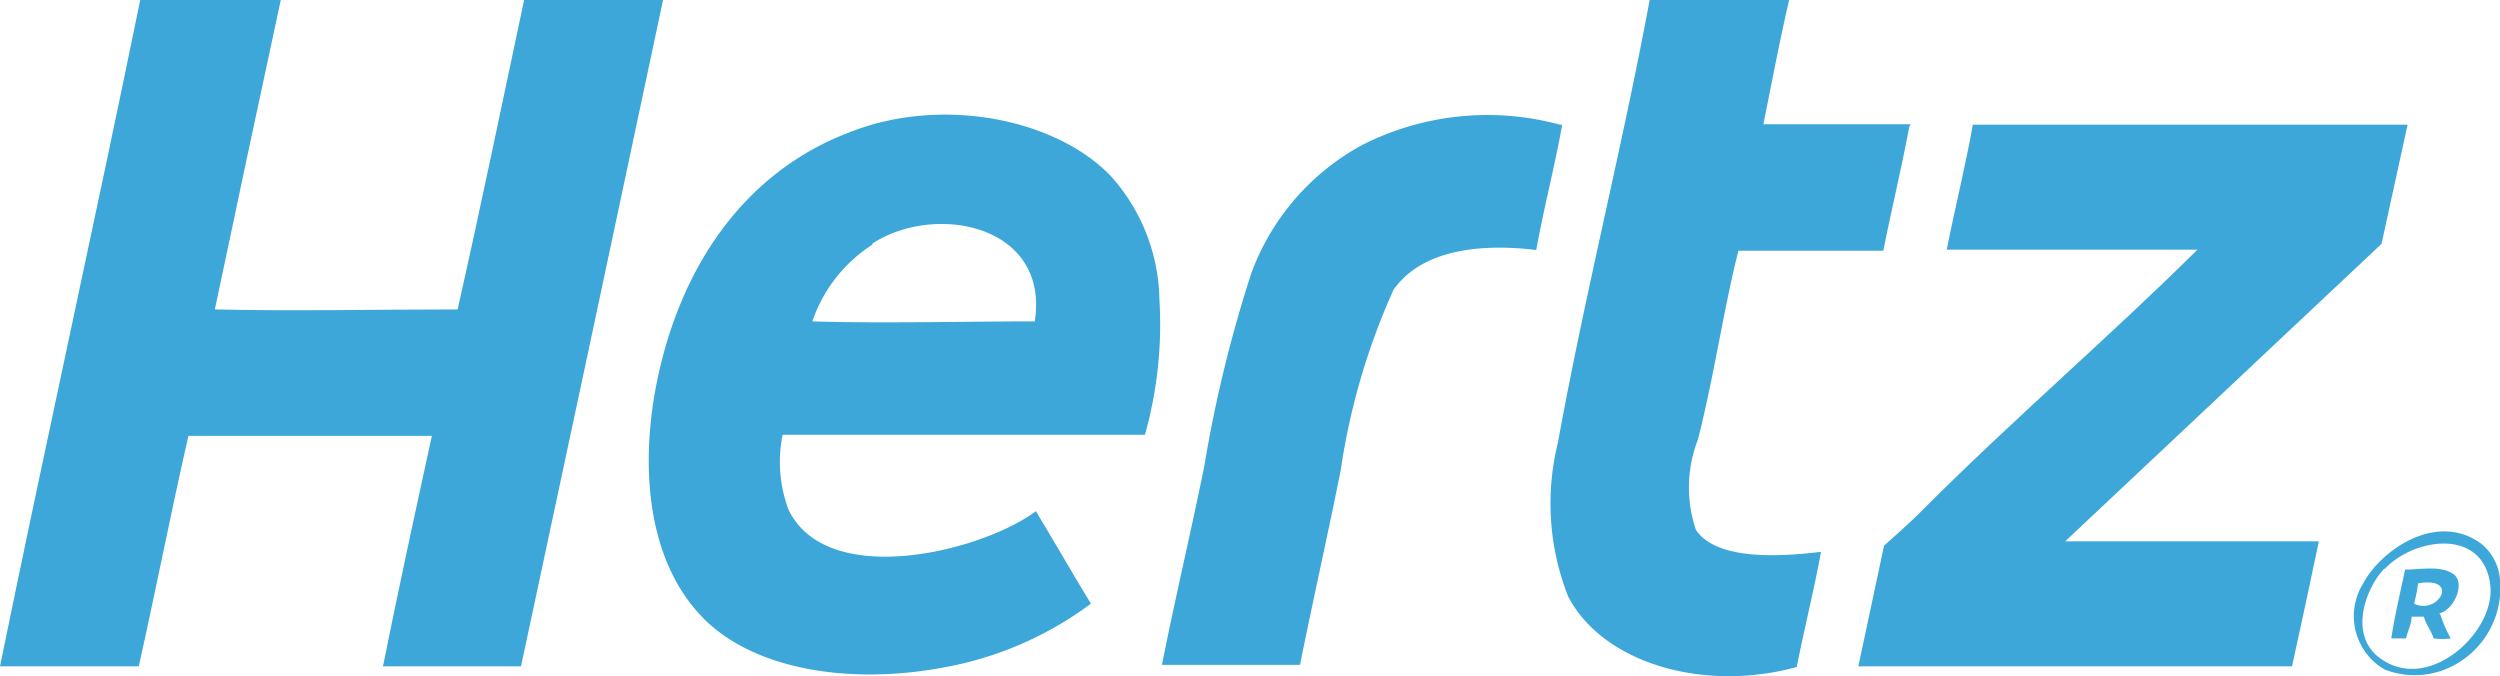 <svg xmlns="http://www.w3.org/2000/svg" viewBox="0 0 69 18.67"><defs><style>.cls-1{fill:#3da7da;}</style></defs><title>Varlık 4</title><g id="katman_2" data-name="katman 2"><g id="Layer_1" data-name="Layer 1"><path class="cls-1" d="M65.8,15.7c-.56.6-1,1.95,0,2.54,1.34.83,3.1-.86,2.93-2.11-.2-1.57-2.1-1.29-2.91-.43M69,16a2.42,2.42,0,0,1-1.18,2.31,2.28,2.28,0,0,1-2,.17,1.7,1.7,0,0,1-.6-2.37c.47-.9,2-2,3.24-1.12A1.41,1.41,0,0,1,69,16"/><path class="cls-1" d="M66.74,16.1a5,5,0,0,1-.11.56c.66.33,1.29-.76.11-.56m.61.85a3.66,3.66,0,0,0,.29.67,1.77,1.77,0,0,1-.47,0c-.07-.22-.21-.37-.27-.6h-.34c0,.21-.11.39-.15.6H66c.1-.66.25-1.27.38-1.9.45,0,1-.12,1.34.13s0,1-.4,1.08"/><path class="cls-1" d="M65.73,6.73,57,14.94H64c-.24,1.16-.49,2.31-.74,3.45H51.29L52,15.06s.76-.67,1.08-1c2.43-2.44,5.15-4.77,7.57-7.17H53.73c.23-1.16.51-2.27.72-3.45h12Z"/><path class="cls-1" d="M52.7,3.48c-.22,1.17-.49,2.28-.72,3.44-1.29,0-2.8,0-4,0-.4,1.57-.68,3.51-1.12,5.22a3.63,3.63,0,0,0-.05,2.49c.56.82,2.22.75,3.45.6-.2,1.09-.46,2.11-.67,3.18-2.6.71-5.36-.12-6.31-1.95A7,7,0,0,1,43,12.21C43.74,8.13,44.79,4,45.53,0h3.85c-.26,1.12-.48,2.28-.71,3.43,1.27,0,2.65,0,4,0,0,0,.07,0,.07,0"/><path class="cls-1" d="M43.11,3.48c-.21,1.16-.5,2.26-.71,3.42-1.57-.19-3.17,0-3.94,1.1A18.75,18.75,0,0,0,37,13c-.36,1.79-.77,3.61-1.12,5.35H32.07c.35-1.77.79-3.62,1.17-5.49a36.44,36.44,0,0,1,1.3-5.33A6.63,6.63,0,0,1,37.6,4a7.64,7.64,0,0,1,5.45-.56s.06,0,.06,0"/><path class="cls-1" d="M24.08,6.75a4.08,4.08,0,0,0-1.66,2.12c1.9.06,4.2,0,6.14,0,.41-2.64-2.71-3.29-4.48-2.15M31.6,12h-10a3.77,3.77,0,0,0,.16,2.06c1.06,2.22,5.32,1.17,6.83.05.51.84,1,1.7,1.52,2.55a9.65,9.65,0,0,1-4,1.75c-2.64.51-5.33.08-6.74-1.39s-1.7-3.84-1.3-6.16c.6-3.38,2.42-6.09,5.38-7.21,2.52-1,5.67-.39,7.21,1.21A5.23,5.23,0,0,1,32,8.27,11.23,11.23,0,0,1,31.6,12"/><path class="cls-1" d="M18.3,0C17,6.12,15.69,12.28,14.38,18.39H10.57c.43-2.14.89-4.25,1.35-6.36-2,0-4.56,0-6.72,0-.48,2.1-.9,4.26-1.37,6.36H0C1.26,12.23,2.61,6.16,3.87,0H7.75Q6.83,4.26,5.93,8.54c2.19.05,4.48,0,6.7,0,.64-2.83,1.23-5.7,1.84-8.56,1.27,0,2.6,0,3.83,0"/></g></g></svg>